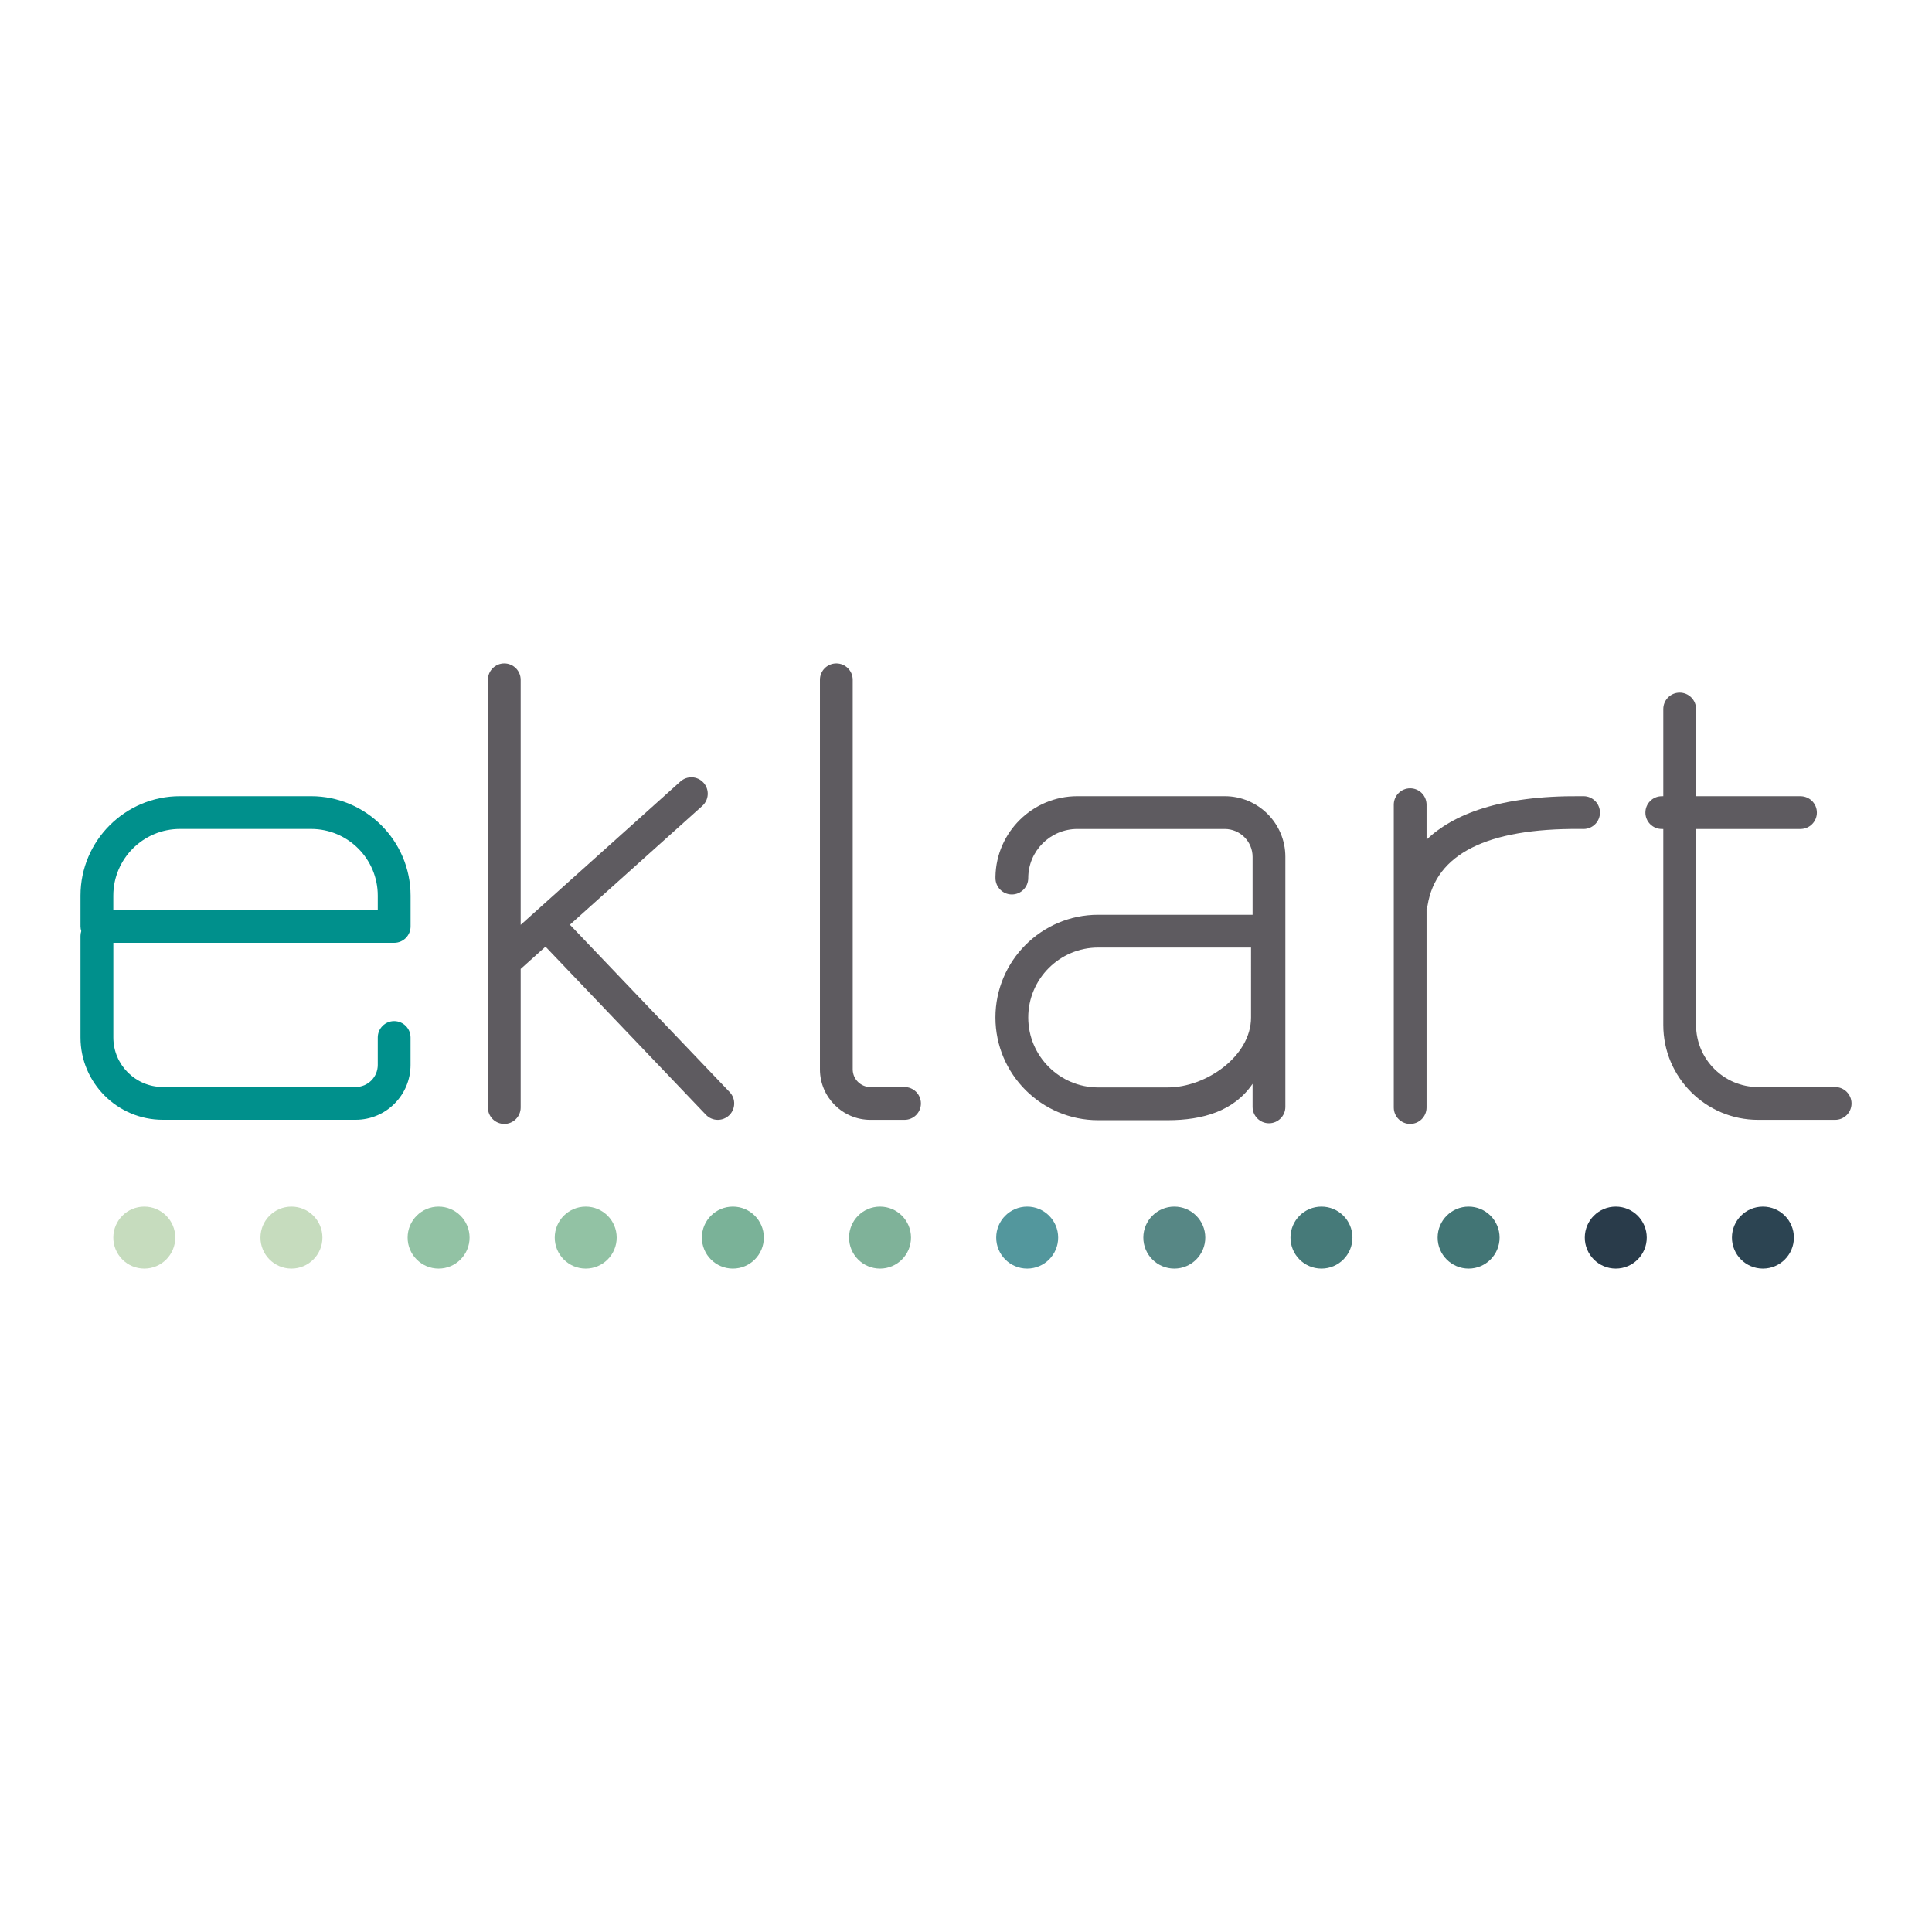 <?xml version="1.0" encoding="UTF-8"?>
<svg xmlns="http://www.w3.org/2000/svg" xmlns:xlink="http://www.w3.org/1999/xlink" version="1.1" id="Ebene_1" x="0px" y="0px" viewBox="0 0 600 600" style="enable-background:new 0 0 600 600;" xml:space="preserve">
<style type="text/css">
	.st0{fill:#C6DCBE;}
	.st1{fill:#92C2A4;}
	.st2{fill:#7AB298;}
	.st3{fill:#7FB299;}
	.st4{fill:#53979D;}
	.st5{fill:#578785;}
	.st6{fill:#467A79;}
	.st7{fill:#427575;}
	.st8{fill:#293B4A;}
	.st9{fill:#2C4452;}
	.st10{fill:#5E5B60;}
	.st11{fill:#00908C;}
</style>
<g>
	<g>
		<g>
			<circle class="st0" cx="44.81" cy="384.35" r="9.62"></circle>
			<circle class="st0" cx="90.51" cy="384.35" r="9.62"></circle>
			<circle class="st1" cx="136.21" cy="384.35" r="9.62"></circle>
			<circle class="st1" cx="181.9" cy="384.35" r="9.62"></circle>
			<circle class="st2" cx="227.6" cy="384.35" r="9.62"></circle>
			<circle class="st3" cx="273.3" cy="384.35" r="9.62"></circle>
			<circle class="st4" cx="319" cy="384.35" r="9.62"></circle>
			<circle class="st5" cx="364.69" cy="384.35" r="9.62"></circle>
			<circle class="st6" cx="410.39" cy="384.35" r="9.62"></circle>
			<circle class="st7" cx="456.09" cy="384.35" r="9.62"></circle>
			<circle class="st8" cx="501.79" cy="384.35" r="9.62"></circle>
			<circle class="st9" cx="547.49" cy="384.35" r="9.62"></circle>
		</g>
		<g>
			<path class="st10" d="M176.99,287.18l41.12-36.9c2.09-1.88,2.27-5.1,0.39-7.19c-1.88-2.1-5.1-2.27-7.19-0.39l-49.61,44.52v-76.1     c0-2.81-2.28-5.09-5.09-5.09c-2.81,0-5.09,2.28-5.09,5.09v132.83c0,2.81,2.28,5.09,5.09,5.09c2.81,0,5.09-2.28,5.09-5.09v-43.04     l7.71-6.92l49.82,52.21c1,1.05,2.34,1.58,3.69,1.58c1.26,0,2.53-0.47,3.52-1.41c2.03-1.94,2.11-5.17,0.17-7.2L176.99,287.18z"></path>
			<path class="st10" d="M280.91,337.59h-10.59c-3.03,0-5.5-2.47-5.5-5.5V211.12c0-2.81-2.28-5.09-5.09-5.09     c-2.81,0-5.09,2.28-5.09,5.09v120.97c0,8.65,7.04,15.69,15.68,15.69h10.59c2.81,0,5.09-2.28,5.09-5.09     S283.73,337.59,280.91,337.59z"></path>
			<path class="st10" d="M380.35,247.26h-45.76c-13.87,0-25.19,11.16-25.44,24.97c0,0.07,0,0.14,0,0.21v0.26     c0,2.81,2.28,5.09,5.09,5.09c2.81,0,5.09-2.28,5.09-5.09c0-8.41,6.84-15.25,15.25-15.25h45.76c4.77,0,8.66,3.88,8.66,8.66v17.98     h-47.96c-17.59,0-31.9,14.31-31.9,31.9c0,17.59,14.31,31.9,31.9,31.9h21.59c10.95,0,20.62-2.87,26.37-11.3v7.16     c0,2.81,2.28,5.09,5.09,5.09c2.81,0,5.09-2.28,5.09-5.09V266.1C399.19,255.72,390.74,247.26,380.35,247.26z M388.52,315.99     c0,11.97-13.9,21.72-25.88,21.72h-21.59c-11.97,0-21.72-9.74-21.72-21.72c0-11.97,9.74-21.72,21.72-21.72h47.47V315.99z"></path>
			<path class="st10" d="M491.78,247.26l-1.06,0c-24.98-0.19-39.45,5.66-47.69,13.5V249.9c0-2.81-2.28-5.09-5.09-5.09     c-2.81,0-5.09,2.28-5.09,5.09v94.05c0,2.81,2.28,5.09,5.09,5.09c2.81,0,5.09-2.28,5.09-5.09v-61.7c0.14-0.34,0.25-0.7,0.32-1.08     c2.6-15.95,18.39-23.94,47.3-23.73l1.14,0.01c2.81,0,5.09-2.28,5.09-5.09S494.59,247.26,491.78,247.26z"></path>
			<path class="st10" d="M569.91,337.59h-23.92c-10.62,0-19.26-8.64-19.26-19.26v-60.88h32.43c2.81,0,5.09-2.28,5.09-5.09     s-2.28-5.09-5.09-5.09h-32.43v-27.08c0-2.81-2.28-5.09-5.09-5.09c-2.81,0-5.09,2.28-5.09,5.09v27.08h-0.47     c-2.81,0-5.09,2.28-5.09,5.09s2.28,5.09,5.09,5.09h0.47v60.88c0,16.24,13.21,29.45,29.45,29.45h23.92c2.81,0,5.09-2.28,5.09-5.09     S572.72,337.59,569.91,337.59z"></path>
			<path class="st11" d="M96.61,247.26H55.88c-17.03,0-30.88,13.85-30.88,30.88v9.56c0,0.52,0.1,1,0.24,1.47     c-0.14,0.47-0.24,0.96-0.24,1.47v31.56c0,14.09,11.47,25.56,25.56,25.56h59.9c9.4,0,17.04-7.64,17.04-17.04v-8.52     c0-2.81-2.28-5.09-5.09-5.09s-5.09,2.28-5.09,5.09v8.52c0,3.78-3.07,6.85-6.85,6.85h-59.9c-8.48,0-15.37-6.9-15.37-15.37V292.8     h87.22c2.81,0,5.09-2.28,5.09-5.09v-9.56C127.5,261.12,113.64,247.26,96.61,247.26z M117.31,282.61H35.19v-4.47     c0-11.41,9.28-20.7,20.7-20.7h40.73c11.41,0,20.7,9.28,20.7,20.7V282.61z"></path>
		</g>
	</g>
</g>
</svg>
